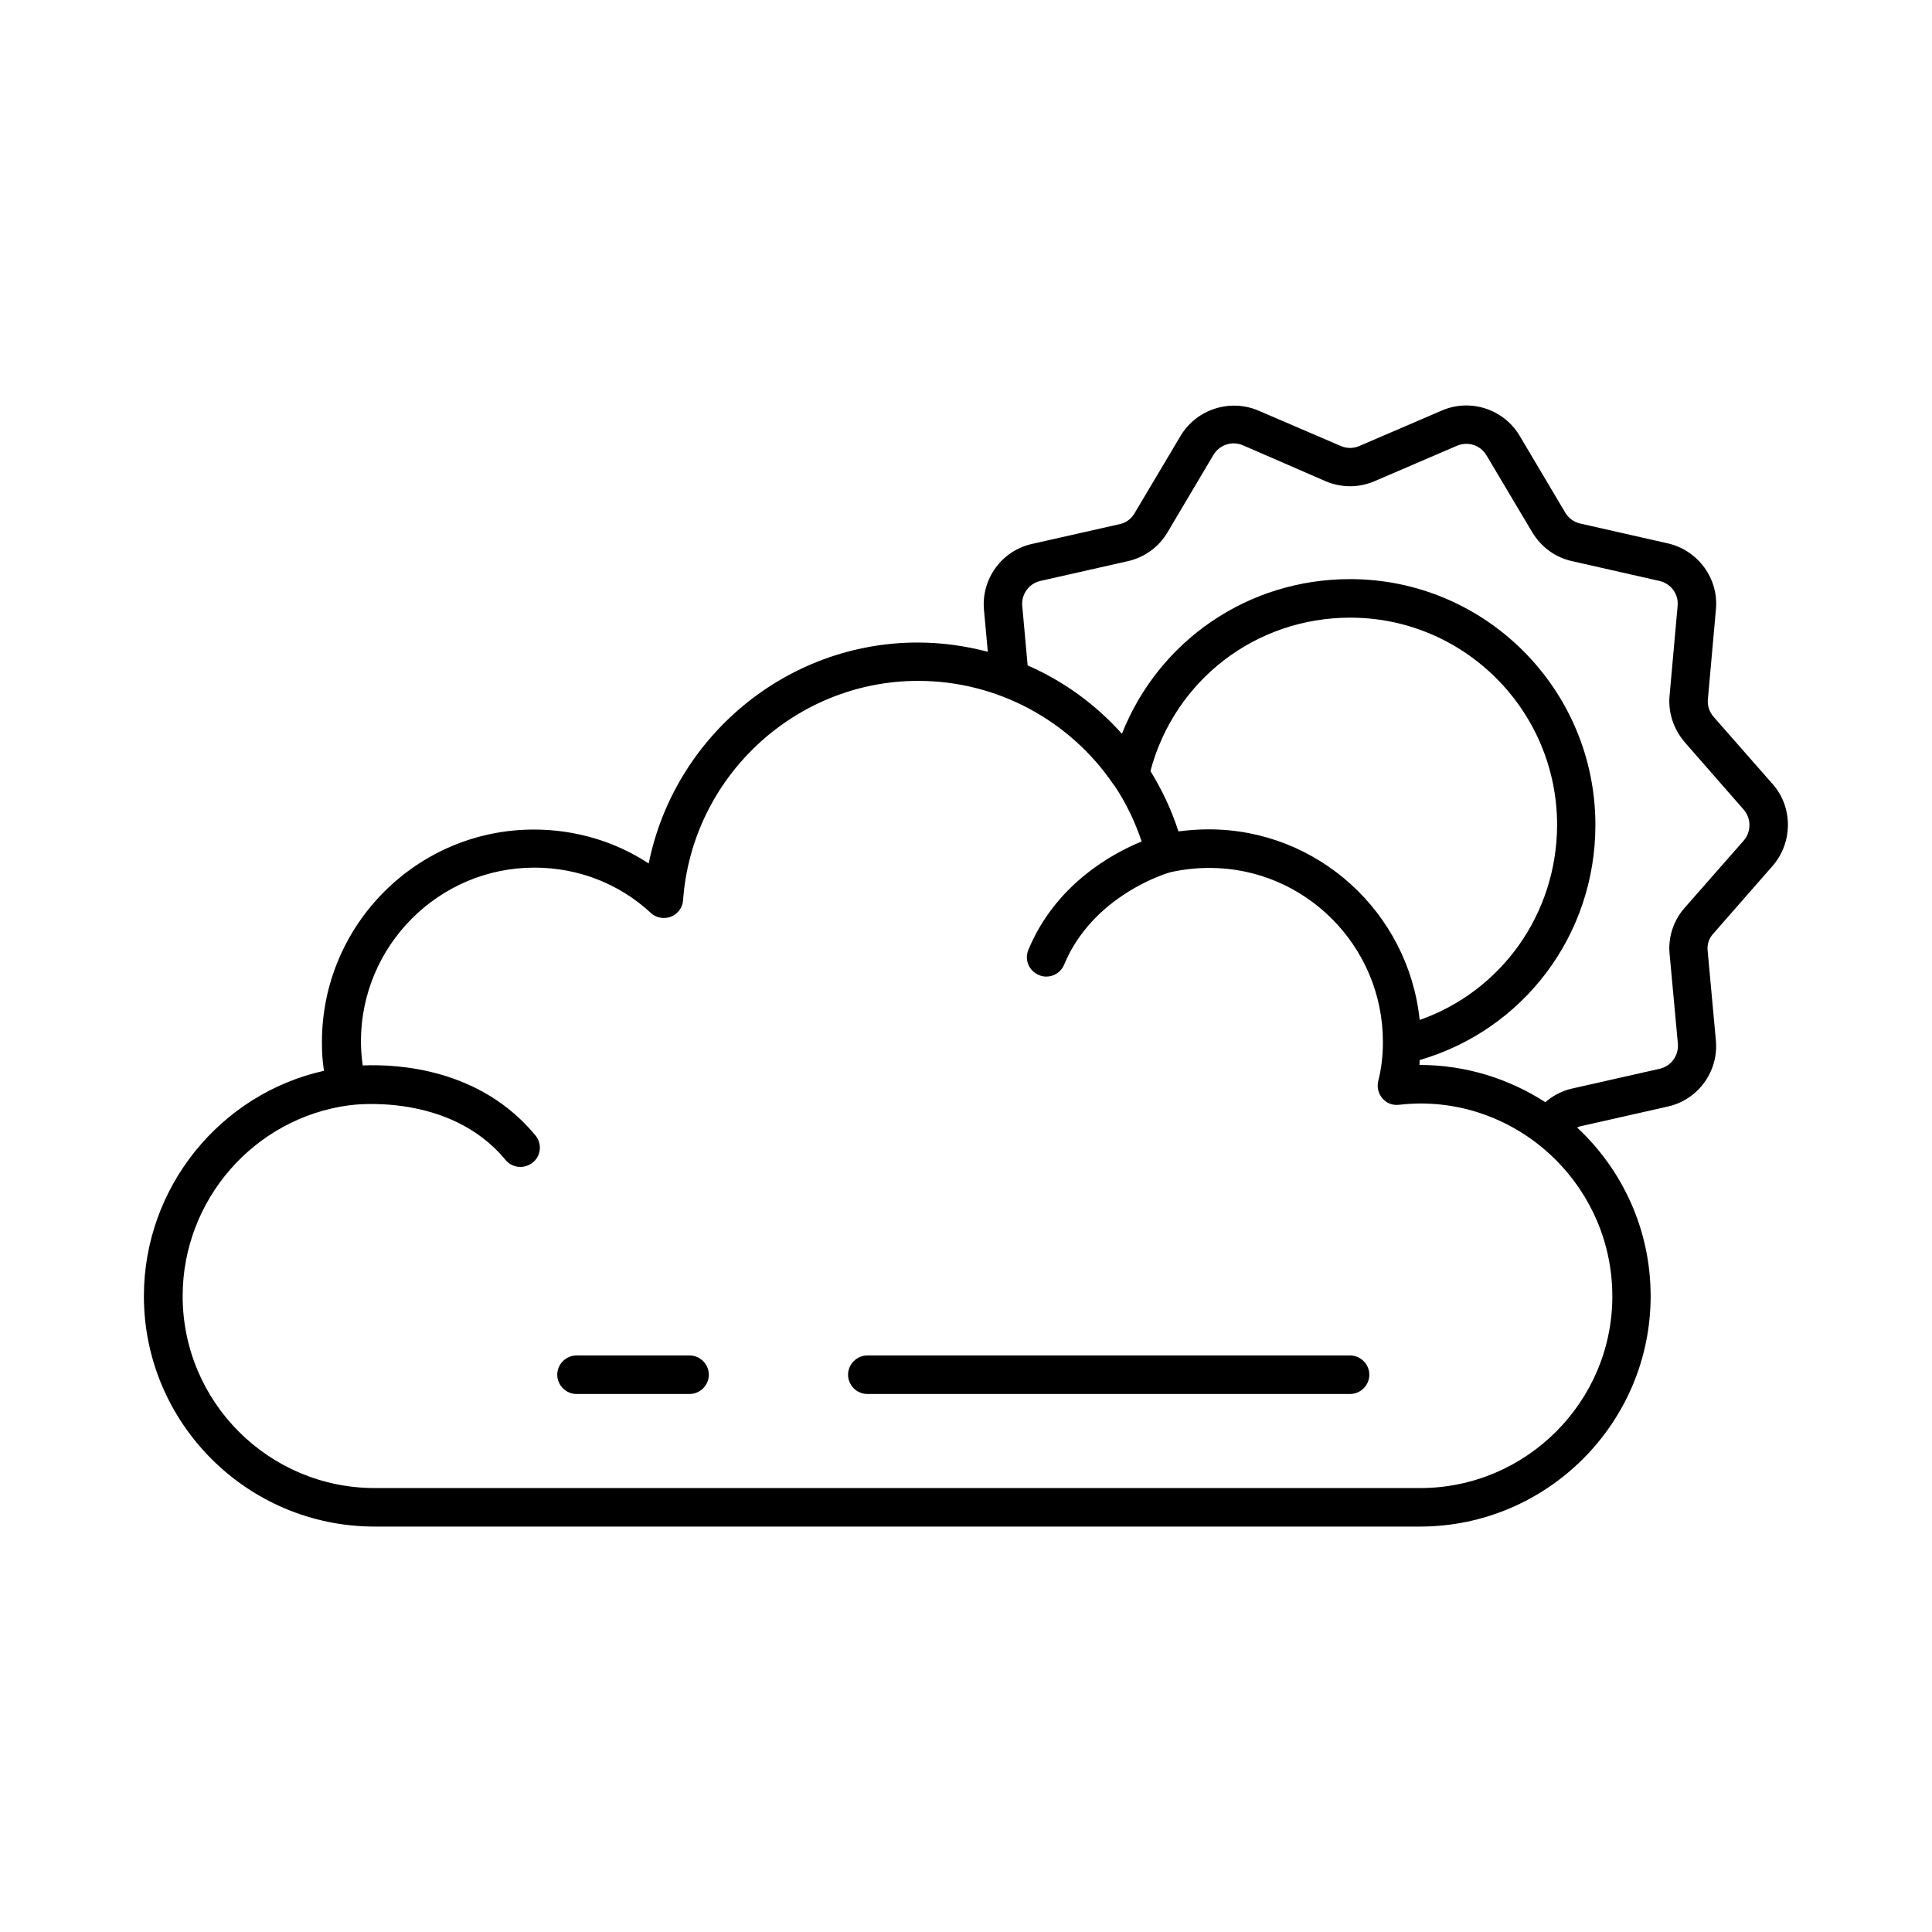 <?xml version="1.0" encoding="UTF-8"?>
<!-- Uploaded to: ICON Repo, www.iconrepo.com, Generator: ICON Repo Mixer Tools -->
<svg fill="#000000" width="800px" height="800px" version="1.1" viewBox="144 144 512 512" xmlns="http://www.w3.org/2000/svg">
 <g>
  <path d="m613.84 373.38c5.309-6.195 5.309-15.523-0.066-21.582l-15.66-17.84c-1.156-1.363-1.703-2.996-1.496-4.766l2.109-23.625c0.816-8.168-4.699-15.727-12.73-17.566l-23.148-5.242c-1.703-0.34-3.133-1.43-4.016-2.859l-12.117-20.426c-4.223-7.082-13.07-9.941-20.629-6.672l-21.855 9.395c-1.566 0.68-3.336 0.68-4.902 0l-21.855-9.395c-7.559-3.199-16.406-0.34-20.629 6.738l-12.188 20.492c-0.816 1.43-2.246 2.519-3.879 2.859l-23.215 5.242c-8.102 1.77-13.547 9.328-12.801 17.496l1.02 11.098c-5.992-1.566-12.188-2.449-18.586-2.449-34.859 0-64.543 25.055-71.281 58.551-8.918-5.856-19.473-8.988-30.434-8.988-30.977 0-56.168 25.258-56.168 56.305 0 2.656 0.137 5.176 0.543 7.625-27.504 6.133-47.723 30.914-47.723 59.715 0 33.699 27.438 61.07 61.137 61.07h277.03c33.699 0 61.137-27.438 61.137-61.07 0-17.633-7.488-33.496-19.473-44.66 0.273-0.137 0.477-0.273 0.816-0.34l23.215-5.242c7.965-1.77 13.48-9.258 12.73-17.496l-2.18-23.762c-0.203-1.633 0.34-3.336 1.496-4.562zm-42.551 114.11c0 28.051-22.875 50.859-50.926 50.859h-277.03c-28.117 0-50.926-22.809-50.926-50.859 0-25.531 18.996-47.25 44.184-50.586h0.066 0.066c0.273-0.066 26.281-3.676 41.258 14.5 1.02 1.227 2.449 1.84 3.949 1.84 1.156 0 2.316-0.41 3.269-1.156 2.18-1.77 2.519-5.039 0.68-7.215-14.5-17.566-36.082-18.926-45.75-18.52-0.273-2.043-0.477-4.152-0.477-6.332 0-25.395 20.629-46.09 45.957-46.09 11.574 0 22.469 4.223 30.84 11.984 1.43 1.363 3.539 1.703 5.379 1.02 1.84-0.75 3.062-2.449 3.199-4.356 2.316-32.613 29.684-58.141 62.297-58.141 21.172 0 40.371 10.688 51.742 27.438 0.066 0.137 0.203 0.273 0.34 0.41 2.996 4.492 5.379 9.465 7.148 14.707-7.828 3.199-22.875 11.438-30.023 28.73-1.09 2.586 0.137 5.582 2.793 6.672 0.613 0.273 1.293 0.41 1.973 0.41 1.973 0 3.879-1.156 4.699-3.133 7.625-18.383 27.098-24.238 28.117-24.508 3.336-0.75 6.809-1.156 10.418-1.156 25.328 0 45.957 20.695 45.957 46.09 0 3.676-0.41 7.148-1.227 10.348-0.41 1.633 0 3.336 1.09 4.629 1.09 1.293 2.723 1.906 4.426 1.703 1.906-0.203 3.812-0.34 5.785-0.34 27.848 0.059 50.723 22.934 50.723 51.051zm-51.062-73.188c-2.926-28.32-26.824-50.516-55.895-50.516-2.723 0-5.379 0.203-8.035 0.543-1.84-5.719-4.356-11.031-7.422-16 6.398-24.031 27.844-40.645 52.969-40.645 30.23 0 54.805 24.645 54.805 54.941-0.062 23.625-14.77 44.051-36.422 51.676zm70.195-29.684c-2.996 3.402-4.426 7.965-3.949 12.324l2.18 23.625c0.273 3.133-1.77 5.992-4.832 6.672l-23.215 5.242c-2.723 0.613-5.106 1.906-7.082 3.609-9.602-6.195-21.039-9.871-33.359-9.871 0.066-0.41 0-0.887 0.066-1.293 27.574-8.035 46.566-33.156 46.566-62.297 0-35.949-29.141-65.156-65.02-65.156-27.164 0-50.723 16.406-60.457 40.984-6.945-7.762-15.453-13.957-24.984-18.109l-1.43-15.797c-0.273-3.062 1.77-5.922 4.832-6.606l23.215-5.242c4.426-1.02 8.238-3.812 10.484-7.691l12.117-20.426c1.633-2.723 4.902-3.812 7.828-2.586l21.926 9.531c4.152 1.77 8.781 1.77 12.938 0l21.855-9.395c2.926-1.227 6.195-0.203 7.828 2.519l12.188 20.492c2.383 3.879 6.129 6.606 10.484 7.559l23.148 5.242c3.062 0.68 5.176 3.539 4.832 6.672l-2.109 23.555c-0.477 4.426 0.953 8.918 3.949 12.461l15.66 17.906c2.043 2.316 2.043 5.856 0.066 8.168z"/>
  <path d="m501.78 503.21h-127.93c-2.793 0-5.106 2.316-5.106 5.106 0 2.793 2.316 5.106 5.106 5.106h127.93c2.793 0 5.106-2.316 5.106-5.106 0-2.789-2.312-5.106-5.106-5.106z"/>
  <path d="m326.74 503.21h-29.957c-2.793 0-5.106 2.316-5.106 5.106 0 2.793 2.316 5.106 5.106 5.106h29.957c2.793 0 5.106-2.316 5.106-5.106 0-2.789-2.312-5.106-5.106-5.106z"/>
 </g>
</svg>